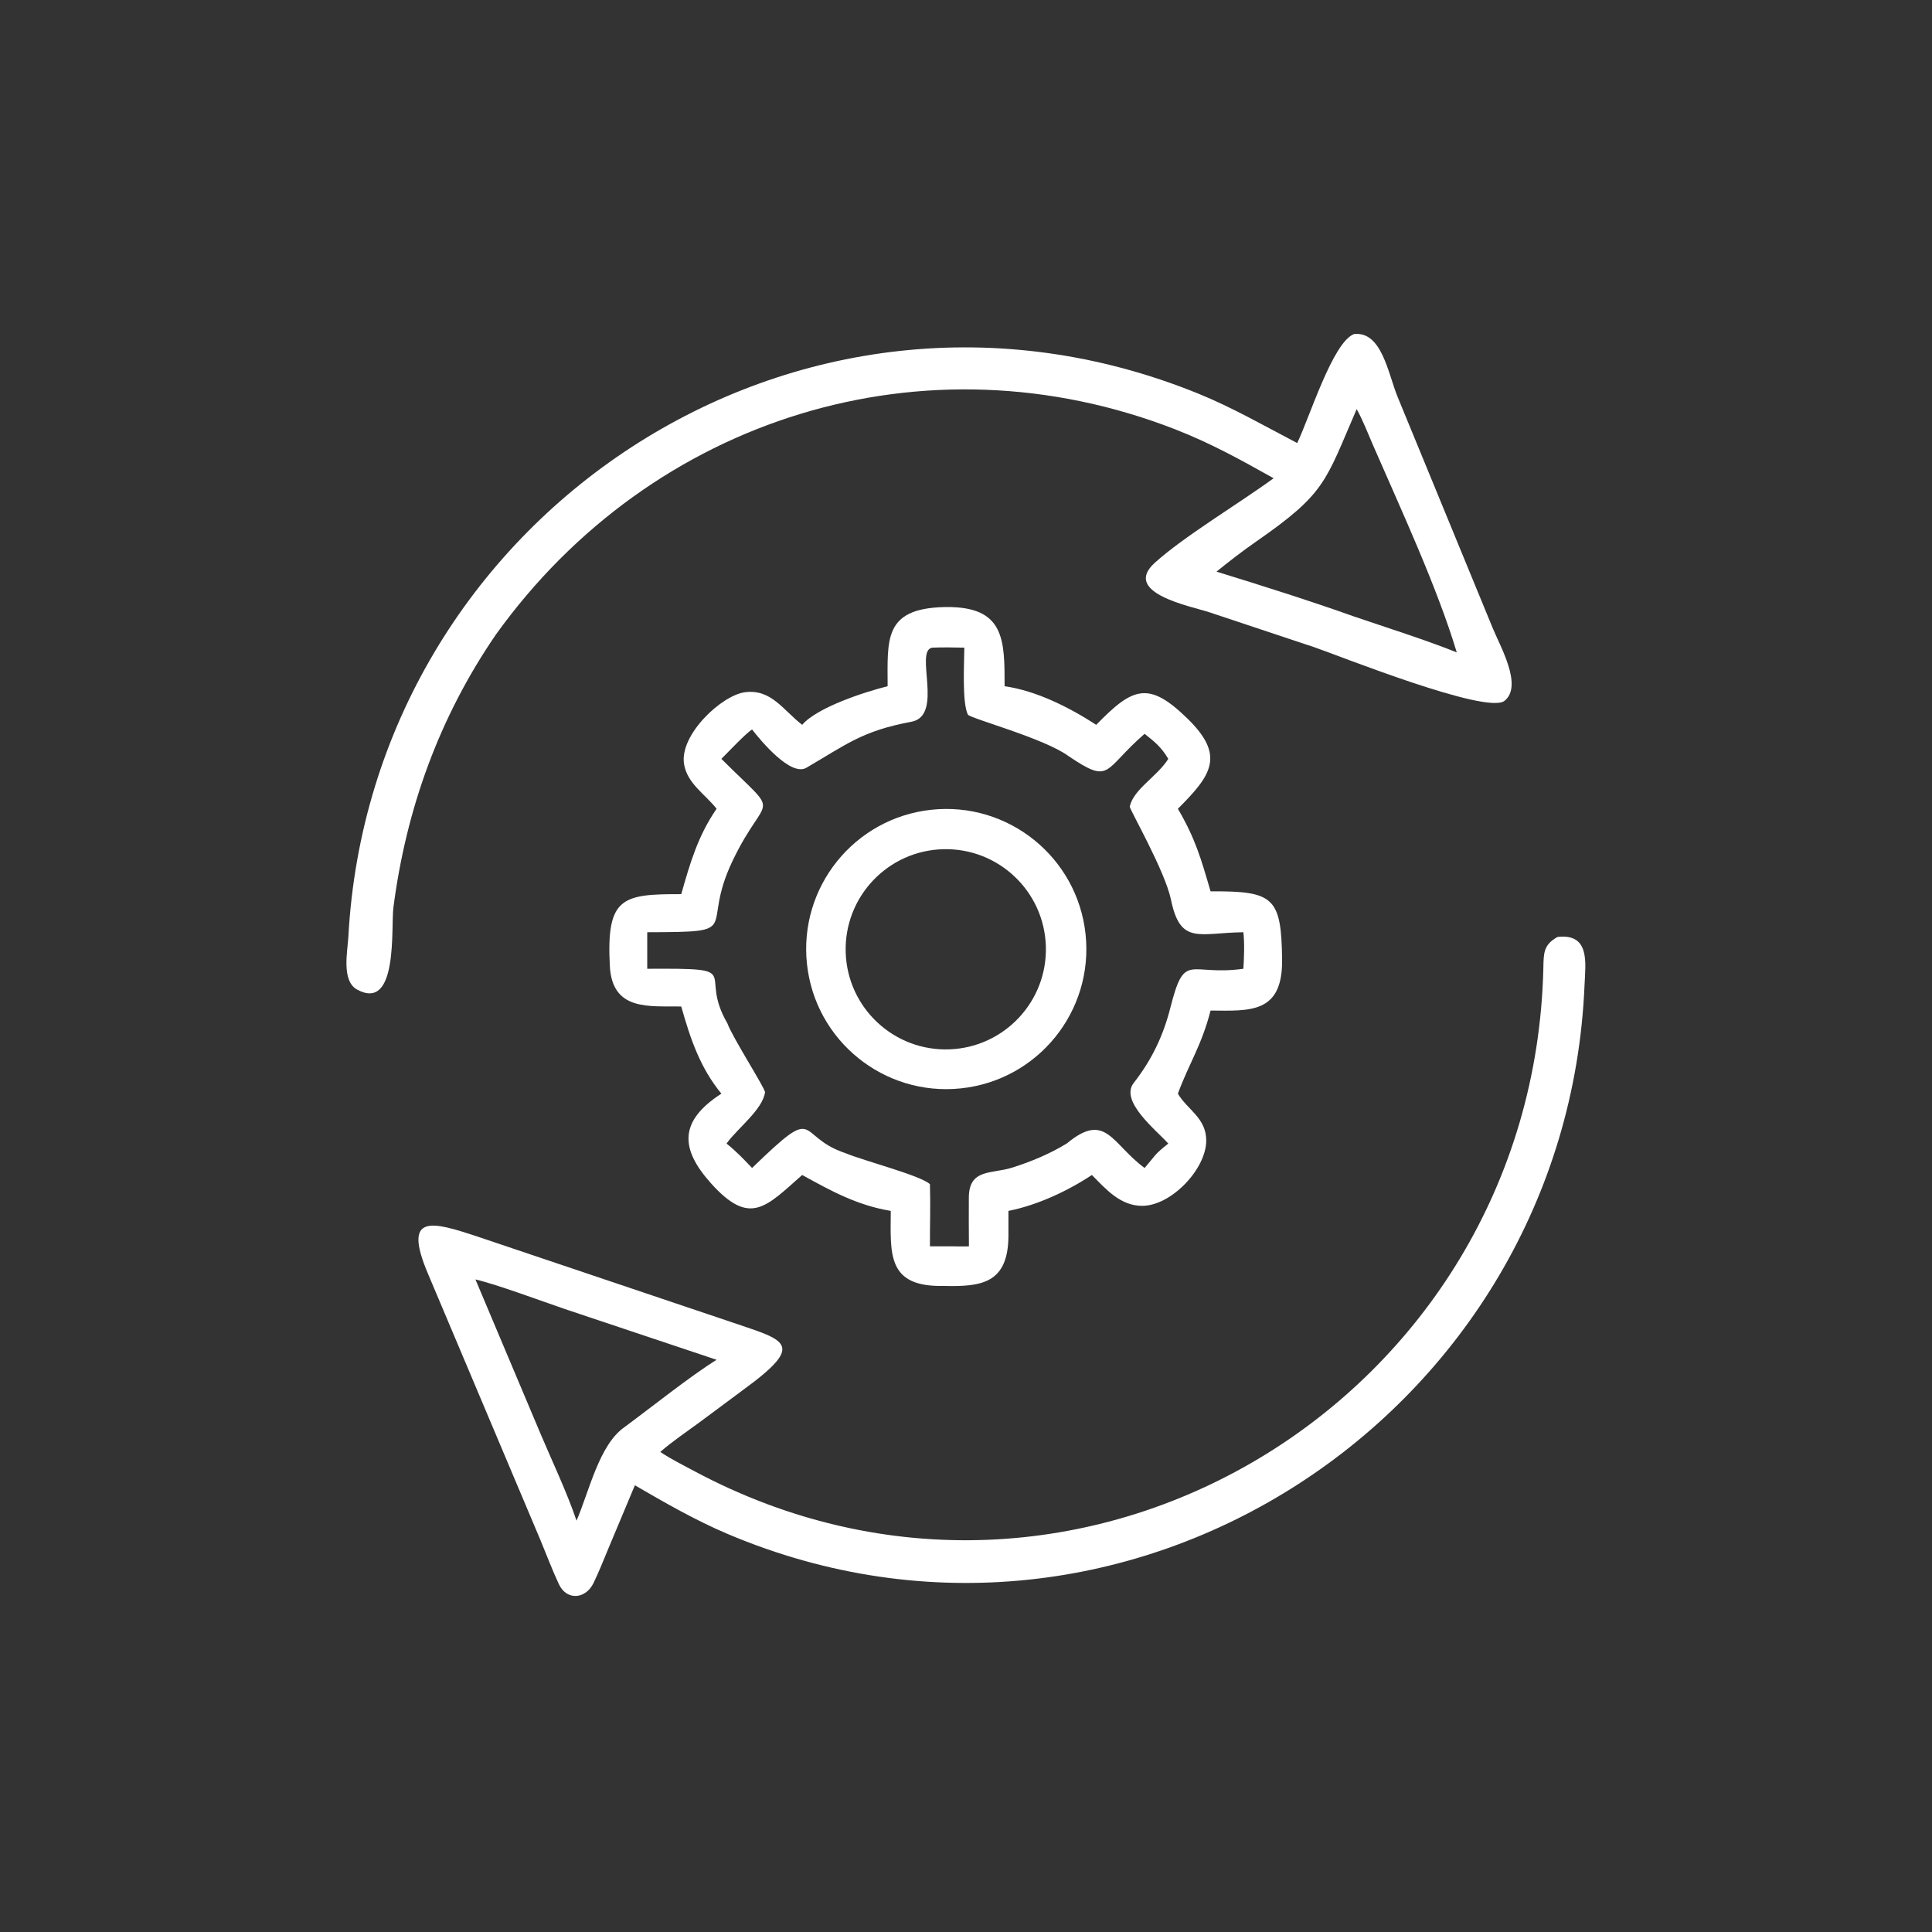 <?xml version="1.0" encoding="UTF-8"?> <svg xmlns="http://www.w3.org/2000/svg" viewBox="0 0 128.99 128.99" data-guides="{&quot;vertical&quot;:[],&quot;horizontal&quot;:[]}"><rect x="0" y="0" width="128.99" height="128.99" fill="#333333" stroke="none"/><defs></defs><path fill="#ffffff" stroke="none" fill-opacity="1" stroke-width="1" stroke-opacity="1" id="tSvg39a1b09319" title="Path 9" d="M86.608 29.58C87.443 27.846 88.97 22.882 90.389 22.307C92.253 22.078 92.679 24.95 93.302 26.475C95.415 31.611 97.528 36.748 99.64 41.884C100.132 43.109 101.705 45.787 100.45 46.791C99.26 47.73 89.421 43.786 87.748 43.211C85.41 42.432 83.072 41.654 80.734 40.876C79.517 40.474 74.877 39.596 77.093 37.581C79.013 35.835 82.762 33.59 85.033 31.93C82.777 30.67 80.872 29.605 78.443 28.657C61.781 22.178 43.536 27.835 33.101 42.377C29.329 47.882 27.119 54.003 26.264 60.602C26.095 61.905 26.604 67.564 23.848 66.073C22.777 65.494 23.207 63.501 23.259 62.539C24.771 34.584 53.24 15.434 79.972 26.267C82.267 27.197 84.416 28.436 86.608 29.58ZM90.579 27.315C88.46 32.206 88.532 32.923 83.815 36.194C82.987 36.768 82.012 37.52 81.22 38.166C84.13 39.06 87.52 40.131 90.389 41.156C92.422 41.85 95.305 42.763 97.261 43.558C95.941 39.17 93.51 33.952 91.676 29.735C91.344 28.971 90.979 28.028 90.579 27.315Z"></path><path fill="#ffffff" stroke="none" fill-opacity="1" stroke-width="1" stroke-opacity="1" id="tSvg178117810a2" title="Path 10" d="M59.262 45.816C59.262 42.726 58.978 40.642 63 40.532C63.055 40.531 63.11 40.529 63.164 40.529C67.087 40.491 67.075 42.728 67.072 45.816C69.207 46.121 71.399 47.233 73.19 48.393C75.632 45.879 76.684 45.456 79.252 47.947C81.819 50.436 80.906 51.738 78.641 53.997C79.816 56.005 80.18 57.314 80.824 59.511C85.035 59.485 85.55 59.895 85.599 64.063C85.642 67.678 83.472 67.491 80.824 67.469C80.221 69.817 79.385 70.995 78.641 73.017C79.264 74.089 80.535 74.626 80.534 76.15C80.532 78.055 78.197 80.503 76.263 80.508C74.817 80.513 73.847 79.412 72.901 78.448C71.272 79.525 69.257 80.463 67.328 80.846C67.328 81.403 67.329 81.961 67.329 82.519C67.304 85.659 65.576 85.923 63 85.855C59.201 85.937 59.456 83.714 59.472 80.846C57.211 80.466 55.511 79.523 53.557 78.448C51.148 80.571 50.077 81.913 47.469 79.003C45.388 76.682 45.336 74.848 48.163 73.017C46.731 71.273 46.088 69.335 45.483 67.198C43.39 67.156 40.876 67.54 40.716 64.502C40.473 59.894 41.538 59.689 45.483 59.698C46.077 57.617 46.593 55.812 47.844 53.997C47.062 53.005 45.887 52.32 45.671 51.016C45.349 49.068 48.187 46.403 49.756 46.214C51.499 46.003 52.269 47.395 53.557 48.393C54.555 47.225 57.766 46.185 59.262 45.816ZM62.251 43.24C61.014 43.414 63.05 47.793 60.838 48.191C57.574 48.794 56.498 49.711 53.836 51.261C52.792 51.869 50.779 49.434 50.213 48.705C49.839 48.916 48.553 50.278 48.163 50.666C52.304 54.795 51.176 52.714 48.899 57.499C46.691 62.139 49.816 62.221 43.213 62.241C43.213 63.054 43.213 63.867 43.213 64.68C49.938 64.642 46.537 64.839 48.565 68.325C48.913 69.286 51.109 72.694 51.076 72.93C50.918 74.074 49.252 75.329 48.54 76.304C48.529 76.319 48.518 76.335 48.507 76.35C49.169 76.879 49.631 77.369 50.213 77.98C54.788 73.546 53.043 75.859 56.445 76.989C57.682 77.507 61.476 78.481 62.087 79.063C62.131 80.41 62.081 81.852 62.087 83.211C62.574 83.211 63.061 83.211 63.548 83.211C63.892 83.214 64.358 83.229 64.69 83.211C64.684 82.127 64.675 81.014 64.684 79.947C64.7 78.014 66.2 78.39 67.575 77.958C68.812 77.568 70.117 77.03 71.236 76.336C73.835 74.18 74.228 76.373 76.419 77.98C77.177 77.104 77.039 77.111 78.001 76.35C77.176 75.434 74.737 73.519 75.695 72.298C76.878 70.79 77.661 69.169 78.135 67.297C79.106 63.456 79.372 65.189 83.014 64.68C83.061 63.951 83.097 62.958 83.014 62.241C80.04 62.279 78.807 63.115 78.179 60.065C77.788 58.167 75.435 54.067 75.426 53.854C75.686 52.677 77.247 51.863 78.001 50.666C77.542 49.897 77.127 49.549 76.419 48.993C73.626 51.417 74.207 52.412 71.345 50.484C69.738 49.295 64.81 47.976 64.622 47.714C64.222 46.916 64.379 44.171 64.384 43.24C63.658 43.227 62.977 43.212 62.251 43.24Z"></path><path fill="#ffffff" stroke="none" fill-opacity="1" stroke-width="1" stroke-opacity="1" id="tSvg13a33100c78" title="Path 11" d="M64.148 72.666C59.02 73.202 54.425 69.486 53.877 64.359C53.328 59.231 57.032 54.627 62.158 54.066C67.302 53.502 71.927 57.223 72.477 62.368C73.028 67.514 69.295 72.129 64.148 72.666ZM62.975 56.697C59.269 56.791 56.347 59.883 56.463 63.589C56.578 67.295 59.688 70.198 63.393 70.06C67.067 69.923 69.942 66.845 69.827 63.171C69.712 59.496 66.651 56.603 62.975 56.697Z"></path><path fill="#ffffff" stroke="none" fill-opacity="1" stroke-width="1" stroke-opacity="1" id="tSvg46ddf50b5" title="Path 12" d="M44.084 96.94C44.838 97.439 45.577 97.804 46.364 98.224C71.985 111.916 102.346 93.456 103.041 64.677C103.065 63.661 103.03 63.084 103.988 62.556C106.184 62.302 105.853 64.312 105.791 65.781C104.59 94.359 75.253 113.696 48.607 102.426C46.435 101.507 44.413 100.34 42.388 99.165C41.803 100.56 41.218 101.954 40.634 103.348C40.307 104.13 40.004 104.911 39.629 105.686C39.1 106.779 37.834 106.88 37.313 105.766C36.866 104.808 36.492 103.809 36.085 102.83C33.588 96.916 31.091 91.002 28.594 85.088C26.82 80.943 28.872 81.563 31.926 82.576C37.458 84.439 42.989 86.303 48.52 88.166C52.375 89.499 53.999 89.604 49.584 92.82C48.61 93.544 47.635 94.268 46.661 94.992C45.902 95.547 44.855 96.267 44.162 96.871C44.136 96.894 44.11 96.917 44.084 96.94ZM31.743 85.421C33.193 88.86 34.643 92.299 36.093 95.737C36.877 97.589 37.853 99.635 38.492 101.527C39.343 99.555 40 96.463 41.692 95.283C43.424 94.007 46.11 91.86 47.844 90.787C44.462 89.655 41.079 88.524 37.697 87.392C36.164 86.871 33.24 85.775 31.743 85.421Z"></path></svg> 